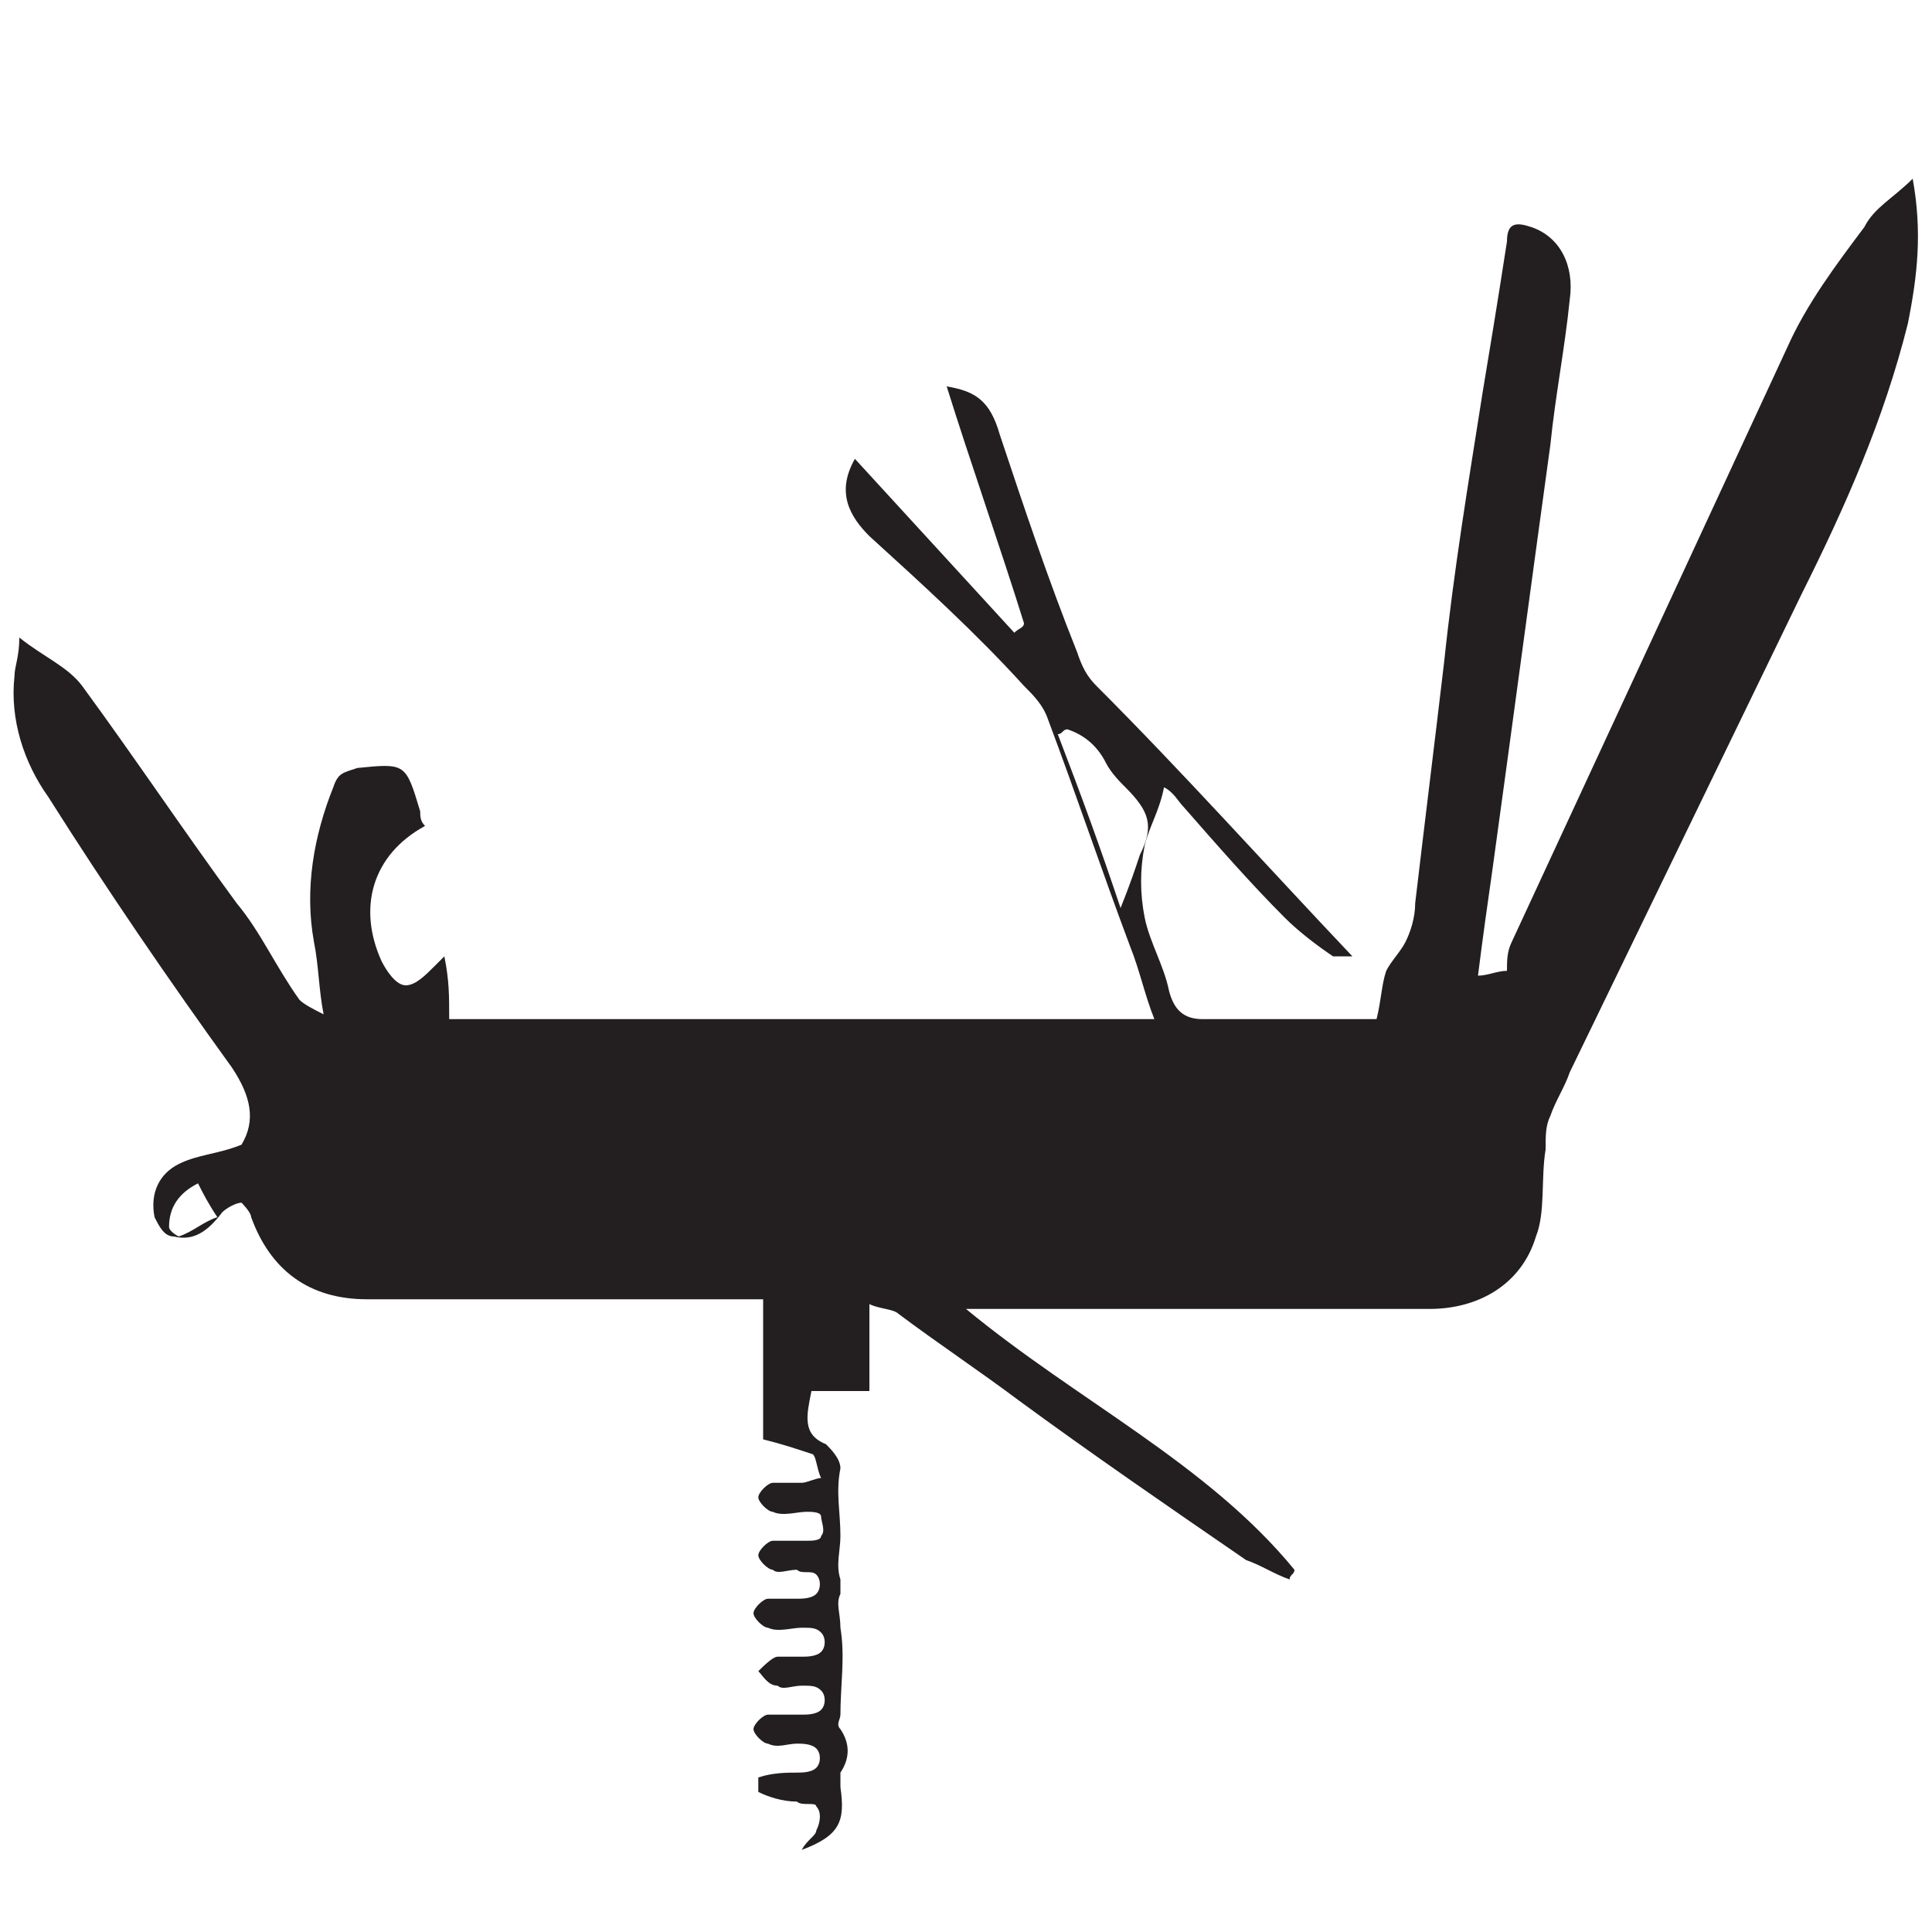 <svg xmlns="http://www.w3.org/2000/svg" xml:space="preserve" viewBox="0 0 40 40"><switch><g><path d="M4.1 24.5c-.4.2-.6.5-.6.9 0 .1.2.2.2.2.3-.1.5-.3.8-.4-.2-.3-.3-.5-.4-.7m19.1-5.7c.2-.5.3-.8.4-1.1.3-.6.2-.9-.3-1.4-.1-.1-.3-.3-.4-.5-.2-.4-.5-.6-.8-.7-.1 0-.1.1-.2.1.5 1.3.9 2.4 1.3 3.6m-6.6 19.5c.1-.2.3-.3.3-.4.1-.2.1-.4 0-.5 0-.1-.3 0-.4-.1-.3 0-.6-.1-.8-.2v-.3c.3-.1.6-.1.8-.1.1 0 .3 0 .4-.1s.1-.3 0-.4-.3-.1-.4-.1c-.2 0-.4.1-.6 0-.1 0-.3-.2-.3-.3s.2-.3.3-.3h.7c.1 0 .3 0 .4-.1s.1-.3 0-.4-.2-.1-.4-.1-.4.1-.5 0c-.2 0-.3-.2-.4-.3.1-.1.3-.3.4-.3h.5c.1 0 .3 0 .4-.1s.1-.3 0-.4-.2-.1-.4-.1-.5.1-.7 0c-.1 0-.3-.2-.3-.3s.2-.3.3-.3h.6c.1 0 .3 0 .4-.1s.1-.3 0-.4-.3 0-.4-.1c-.2 0-.4.1-.5 0-.1 0-.3-.2-.3-.3s.2-.3.3-.3h.7c.1 0 .3 0 .3-.1.1-.1 0-.3 0-.4s-.2-.1-.3-.1c-.2 0-.5.1-.7 0-.1 0-.3-.2-.3-.3s.2-.3.3-.3h.6c.1 0 .3-.1.4-.1-.1-.2-.1-.5-.2-.5-.3-.1-.6-.2-1-.3v-2.9H7.6c-1.2 0-2-.6-2.4-1.7 0-.1-.2-.3-.2-.3-.1 0-.3.1-.4.2-.3.4-.6.6-1 .5-.2 0-.3-.2-.4-.4-.1-.5.1-.9.5-1.1s.8-.2 1.3-.4c.3-.5.2-1-.2-1.6-1.3-1.8-2.6-3.7-3.8-5.6-.5-.7-.8-1.6-.7-2.5 0-.2.1-.4.1-.8.5.4 1 .6 1.3 1 1.1 1.5 2.1 3 3.2 4.5.5.6.8 1.3 1.3 2 .1.1.3.2.5.3-.1-.5-.1-1-.2-1.5-.2-1.1 0-2.2.4-3.2.1-.3.2-.3.5-.4 1-.1 1-.1 1.3.9 0 .1 0 .2.1.3-1.1.6-1.4 1.7-.9 2.8.1.2.3.5.5.5s.4-.2.6-.4l.2-.2c.1.5.1.8.1 1.3h14.6c-.2-.5-.3-1-.5-1.5-.6-1.6-1.1-3.1-1.7-4.7-.1-.3-.3-.5-.5-.7-1-1.1-2.1-2.1-3.2-3.1-.4-.4-.7-.9-.3-1.6l3.3 3.6c.1-.1.2-.1.2-.2-.5-1.6-1.1-3.3-1.6-4.9.6.1.9.3 1.1 1 .5 1.5 1 3 1.6 4.5.1.3.2.5.4.7 1.8 1.8 3.5 3.7 5.3 5.6h-.4c-.3-.2-.7-.5-1-.8-.7-.7-1.4-1.5-2.1-2.3-.1-.1-.2-.3-.4-.4-.1.5-.3.8-.4 1.2-.1.5-.1 1 0 1.5s.4 1 .5 1.5c.1.4.3.6.7.6h3.6c.1-.4.1-.7.2-1 .1-.2.3-.4.4-.6s.2-.5.2-.8c.2-1.7.4-3.3.6-5 .2-1.9.5-3.7.8-5.6.1-.6.3-1.8.5-3.1 0-.4.2-.4.5-.3.6.2.9.8.8 1.5-.1 1-.3 2-.4 3-.4 2.9-.8 5.9-1.2 8.8-.1.7-.2 1.4-.3 2.2.2 0 .4-.1.6-.1 0-.2 0-.4.1-.6L37 7.2c.4-.9 1-1.7 1.6-2.5.2-.4.6-.6 1-1 .2 1.1.1 2-.1 3-.5 2-1.3 3.8-2.2 5.6l-4.8 9.9c-.1.3-.3.6-.4.9-.1.2-.1.4-.1.7-.1.6 0 1.3-.2 1.8-.3 1-1.2 1.5-2.2 1.5H20c2.3 1.9 5 3.2 6.8 5.4 0 .1-.1.1-.1.2-.3-.1-.6-.3-.9-.4-1.6-1.1-3.2-2.2-4.7-3.3-.8-.6-1.7-1.2-2.5-1.8-.1-.1-.4-.1-.6-.2v1.8h-1.2c-.1.5-.2.9.3 1.1.1.1.3.3.3.5-.1.5 0 .9 0 1.4 0 .3-.1.6 0 .9v.3c-.1.2 0 .4 0 .7.1.6 0 1.2 0 1.8 0 .1-.1.2 0 .3.2.3.2.6 0 .9v.3c.1.7 0 1-.8 1.3" fill="#231F20"/></g></switch></svg>

